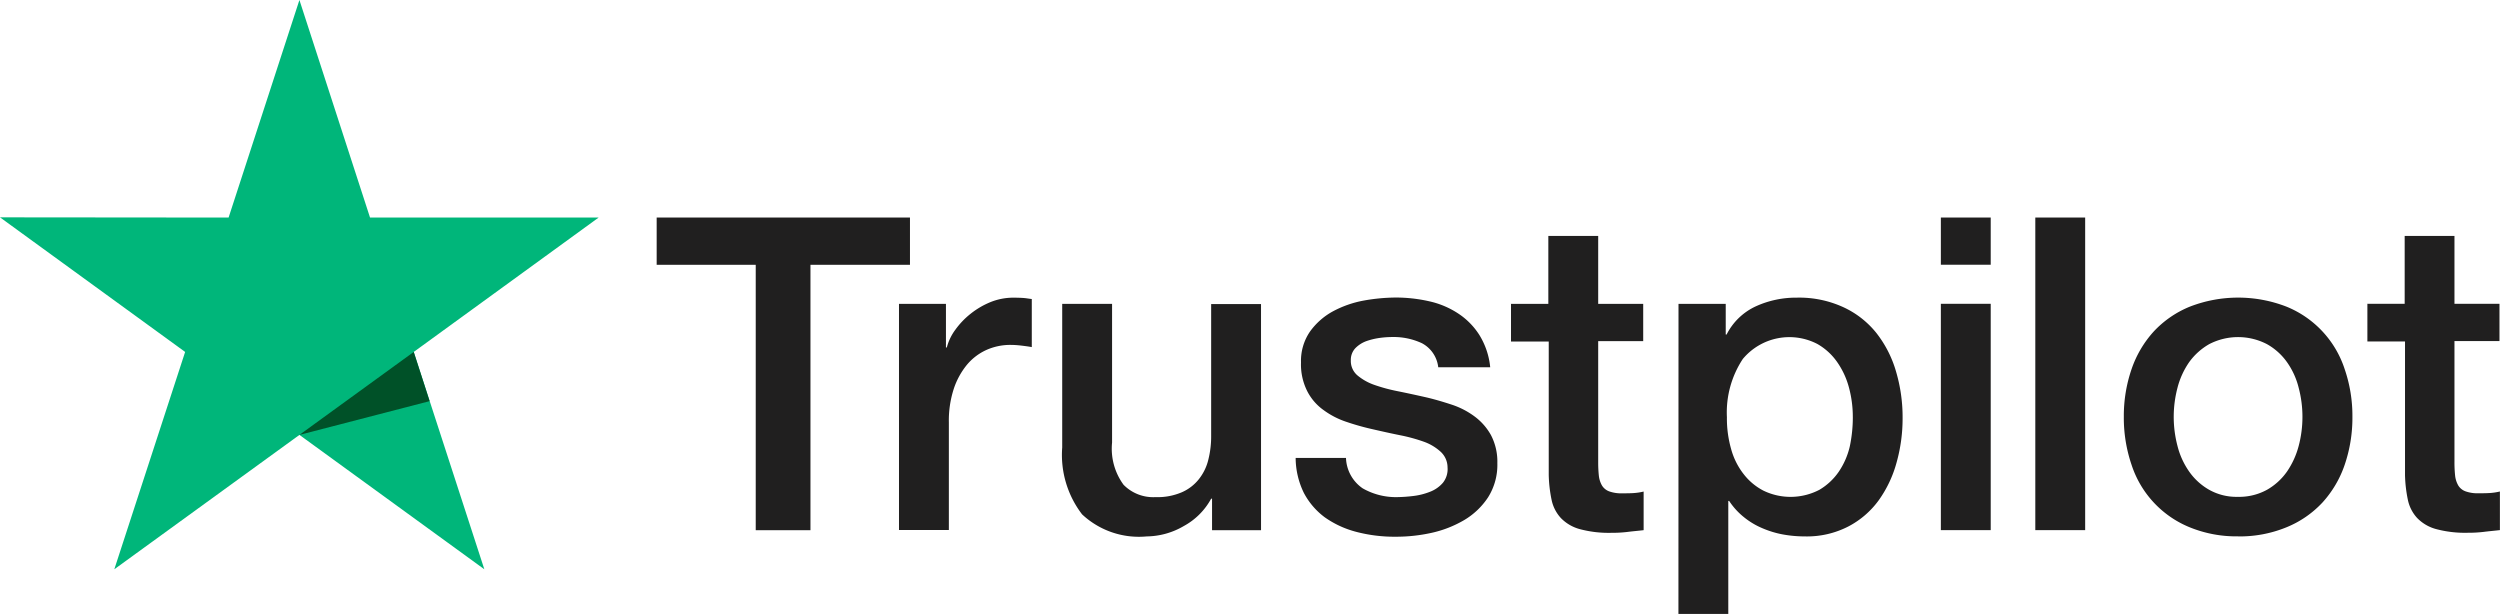<?xml version="1.0" encoding="UTF-8"?>
<svg xmlns="http://www.w3.org/2000/svg" id="_486ba3280e95461" data-name="486ba3280e95461" width="128.908" height="31.652" viewBox="0 0 128.908 31.652">
  <path id="Path_18" data-name="Path 18" d="M297.611,98.6h13.05v2.435H305.53v13.687h-2.822V101.035H297.6V98.6Zm12.493,4.449h2.412V105.3h.045a2.648,2.648,0,0,1,.444-.922,4.1,4.1,0,0,1,.785-.819,4.184,4.184,0,0,1,1.024-.6,3.132,3.132,0,0,1,1.149-.228c.3,0,.512.011.626.023s.228.034.353.046v2.48c-.182-.034-.364-.057-.557-.08a4.725,4.725,0,0,0-.557-.034,3.016,3.016,0,0,0-1.229.262,2.832,2.832,0,0,0-1,.762,3.871,3.871,0,0,0-.683,1.252,5.3,5.3,0,0,0-.25,1.718v5.552h-2.571V103.049Zm18.659,11.673h-2.526v-1.627h-.046a3.507,3.507,0,0,1-1.411,1.411,3.86,3.86,0,0,1-1.911.535,4.281,4.281,0,0,1-3.334-1.138,5.033,5.033,0,0,1-1.024-3.447v-7.407h2.571v7.156a3.144,3.144,0,0,0,.592,2.173,2.142,2.142,0,0,0,1.65.637,3.163,3.163,0,0,0,1.354-.25,2.284,2.284,0,0,0,.876-.671,2.576,2.576,0,0,0,.489-1,4.928,4.928,0,0,0,.148-1.263v-6.77h2.571Zm4.38-3.743A1.981,1.981,0,0,0,334,112.56a3.443,3.443,0,0,0,1.786.455,7.639,7.639,0,0,0,.819-.057,3.44,3.44,0,0,0,.865-.216,1.663,1.663,0,0,0,.671-.466,1.131,1.131,0,0,0,.239-.8,1.1,1.1,0,0,0-.364-.808,2.562,2.562,0,0,0-.865-.512,8.678,8.678,0,0,0-1.206-.33c-.455-.091-.91-.193-1.377-.3a13.07,13.07,0,0,1-1.388-.387,4.238,4.238,0,0,1-1.195-.614,2.7,2.7,0,0,1-.842-.978,3.06,3.06,0,0,1-.319-1.479,2.666,2.666,0,0,1,.466-1.593,3.536,3.536,0,0,1,1.172-1.035,5.431,5.431,0,0,1,1.581-.557,9.628,9.628,0,0,1,1.661-.159,7.744,7.744,0,0,1,1.729.193,4.457,4.457,0,0,1,1.49.626,3.685,3.685,0,0,1,1.1,1.115,3.881,3.881,0,0,1,.557,1.661H337.9a1.6,1.6,0,0,0-.842-1.24,3.449,3.449,0,0,0-1.525-.319,4.787,4.787,0,0,0-.649.046,3.549,3.549,0,0,0-.705.171,1.53,1.53,0,0,0-.558.364.88.88,0,0,0-.228.626.973.973,0,0,0,.33.762,2.759,2.759,0,0,0,.853.489,8.681,8.681,0,0,0,1.206.33c.455.091.922.193,1.4.3s.922.239,1.377.387a4.156,4.156,0,0,1,1.206.614,3.029,3.029,0,0,1,.853.967,2.949,2.949,0,0,1,.33,1.445,3.143,3.143,0,0,1-.478,1.764,3.782,3.782,0,0,1-1.229,1.172,5.777,5.777,0,0,1-1.684.66,8.448,8.448,0,0,1-1.832.2,7.77,7.77,0,0,1-2.048-.25,4.985,4.985,0,0,1-1.627-.751,3.723,3.723,0,0,1-1.081-1.263,4.146,4.146,0,0,1-.421-1.8h2.594Zm8.488-7.93h1.946v-3.5h2.571v3.5h2.321v1.923h-2.321v6.235a6.365,6.365,0,0,0,.034.705,1.3,1.3,0,0,0,.159.5.73.73,0,0,0,.375.307,1.834,1.834,0,0,0,.683.1c.182,0,.364,0,.546-.011a3.012,3.012,0,0,0,.546-.08v1.991c-.284.034-.569.057-.831.091a6.65,6.65,0,0,1-.831.046,5.756,5.756,0,0,1-1.638-.193,2.126,2.126,0,0,1-.967-.569,1.974,1.974,0,0,1-.478-.933,7.014,7.014,0,0,1-.148-1.286v-6.883h-1.946v-1.946Zm8.658,0h2.435v1.581h.046a3.177,3.177,0,0,1,1.513-1.456,4.986,4.986,0,0,1,2.1-.444,5.449,5.449,0,0,1,2.4.489,4.692,4.692,0,0,1,1.707,1.331,5.824,5.824,0,0,1,1.013,1.98,8.3,8.3,0,0,1,.341,2.412,8.385,8.385,0,0,1-.307,2.276,6.09,6.09,0,0,1-.922,1.957,4.524,4.524,0,0,1-1.57,1.354,4.657,4.657,0,0,1-2.241.512,6.284,6.284,0,0,1-1.126-.1,4.958,4.958,0,0,1-1.081-.33,3.9,3.9,0,0,1-.956-.58,3.6,3.6,0,0,1-.74-.819h-.045v5.825h-2.571Zm8.988,5.848a5.811,5.811,0,0,0-.2-1.536,4.141,4.141,0,0,0-.614-1.32,3.13,3.13,0,0,0-1.013-.922,3.125,3.125,0,0,0-3.846.774,5,5,0,0,0-.819,3,5.765,5.765,0,0,0,.216,1.638,3.659,3.659,0,0,0,.649,1.3,3.07,3.07,0,0,0,1.024.853,3.209,3.209,0,0,0,2.879-.046,3.148,3.148,0,0,0,1-.933,3.877,3.877,0,0,0,.569-1.308A7.313,7.313,0,0,0,359.278,108.9Zm4.54-10.3h2.571v2.435h-2.571Zm0,4.449h2.571v11.673h-2.571V103.049Zm4.87-4.449h2.571v16.122h-2.571V98.6Zm10.456,16.441a6.359,6.359,0,0,1-2.492-.466,5.222,5.222,0,0,1-3-3.22,7.51,7.51,0,0,1-.4-2.48,7.422,7.422,0,0,1,.4-2.458,5.548,5.548,0,0,1,1.149-1.946,5.24,5.24,0,0,1,1.855-1.274,6.888,6.888,0,0,1,4.983,0,5.221,5.221,0,0,1,3,3.22,7.421,7.421,0,0,1,.4,2.458,7.509,7.509,0,0,1-.4,2.48,5.548,5.548,0,0,1-1.149,1.946,5.24,5.24,0,0,1-1.855,1.274A6.359,6.359,0,0,1,379.143,115.041Zm0-2.037a2.982,2.982,0,0,0,1.49-.364,3.172,3.172,0,0,0,1.035-.944,4.238,4.238,0,0,0,.6-1.32,5.883,5.883,0,0,0,0-2.992,3.892,3.892,0,0,0-.6-1.32,3.139,3.139,0,0,0-1.035-.933,3.233,3.233,0,0,0-2.981,0,3.267,3.267,0,0,0-1.035.933,4.123,4.123,0,0,0-.6,1.32,5.883,5.883,0,0,0,0,2.992,4,4,0,0,0,.6,1.32,3.172,3.172,0,0,0,1.035.944A2.867,2.867,0,0,0,379.143,113Zm6.644-9.955h1.946v-3.5H390.3v3.5h2.321v1.923H390.3v6.235a6.35,6.35,0,0,0,.034.705,1.3,1.3,0,0,0,.159.5.73.73,0,0,0,.375.307,1.834,1.834,0,0,0,.683.1c.182,0,.364,0,.546-.011a3.013,3.013,0,0,0,.546-.08v1.991c-.284.034-.569.057-.831.091a6.651,6.651,0,0,1-.831.046,5.755,5.755,0,0,1-1.638-.193,2.126,2.126,0,0,1-.967-.569,1.975,1.975,0,0,1-.478-.933,7.017,7.017,0,0,1-.148-1.286v-6.883H385.81v-1.946Z" transform="translate(-263.74 -87.382)" fill="#201f1f"></path>
  <path id="Path_19" data-name="Path 19" d="M30.867,11.218H19.08L15.439,0,11.787,11.218,0,11.207l9.546,6.94L5.894,29.354l9.546-6.929,9.534,6.929L21.333,18.147Z" fill="#00b67a"></path>
  <path id="Path_20" data-name="Path 20" d="M142.413,162.037l-.819-2.537-5.894,4.278Z" transform="translate(-120.261 -141.353)" fill="#005128"></path>
</svg>
